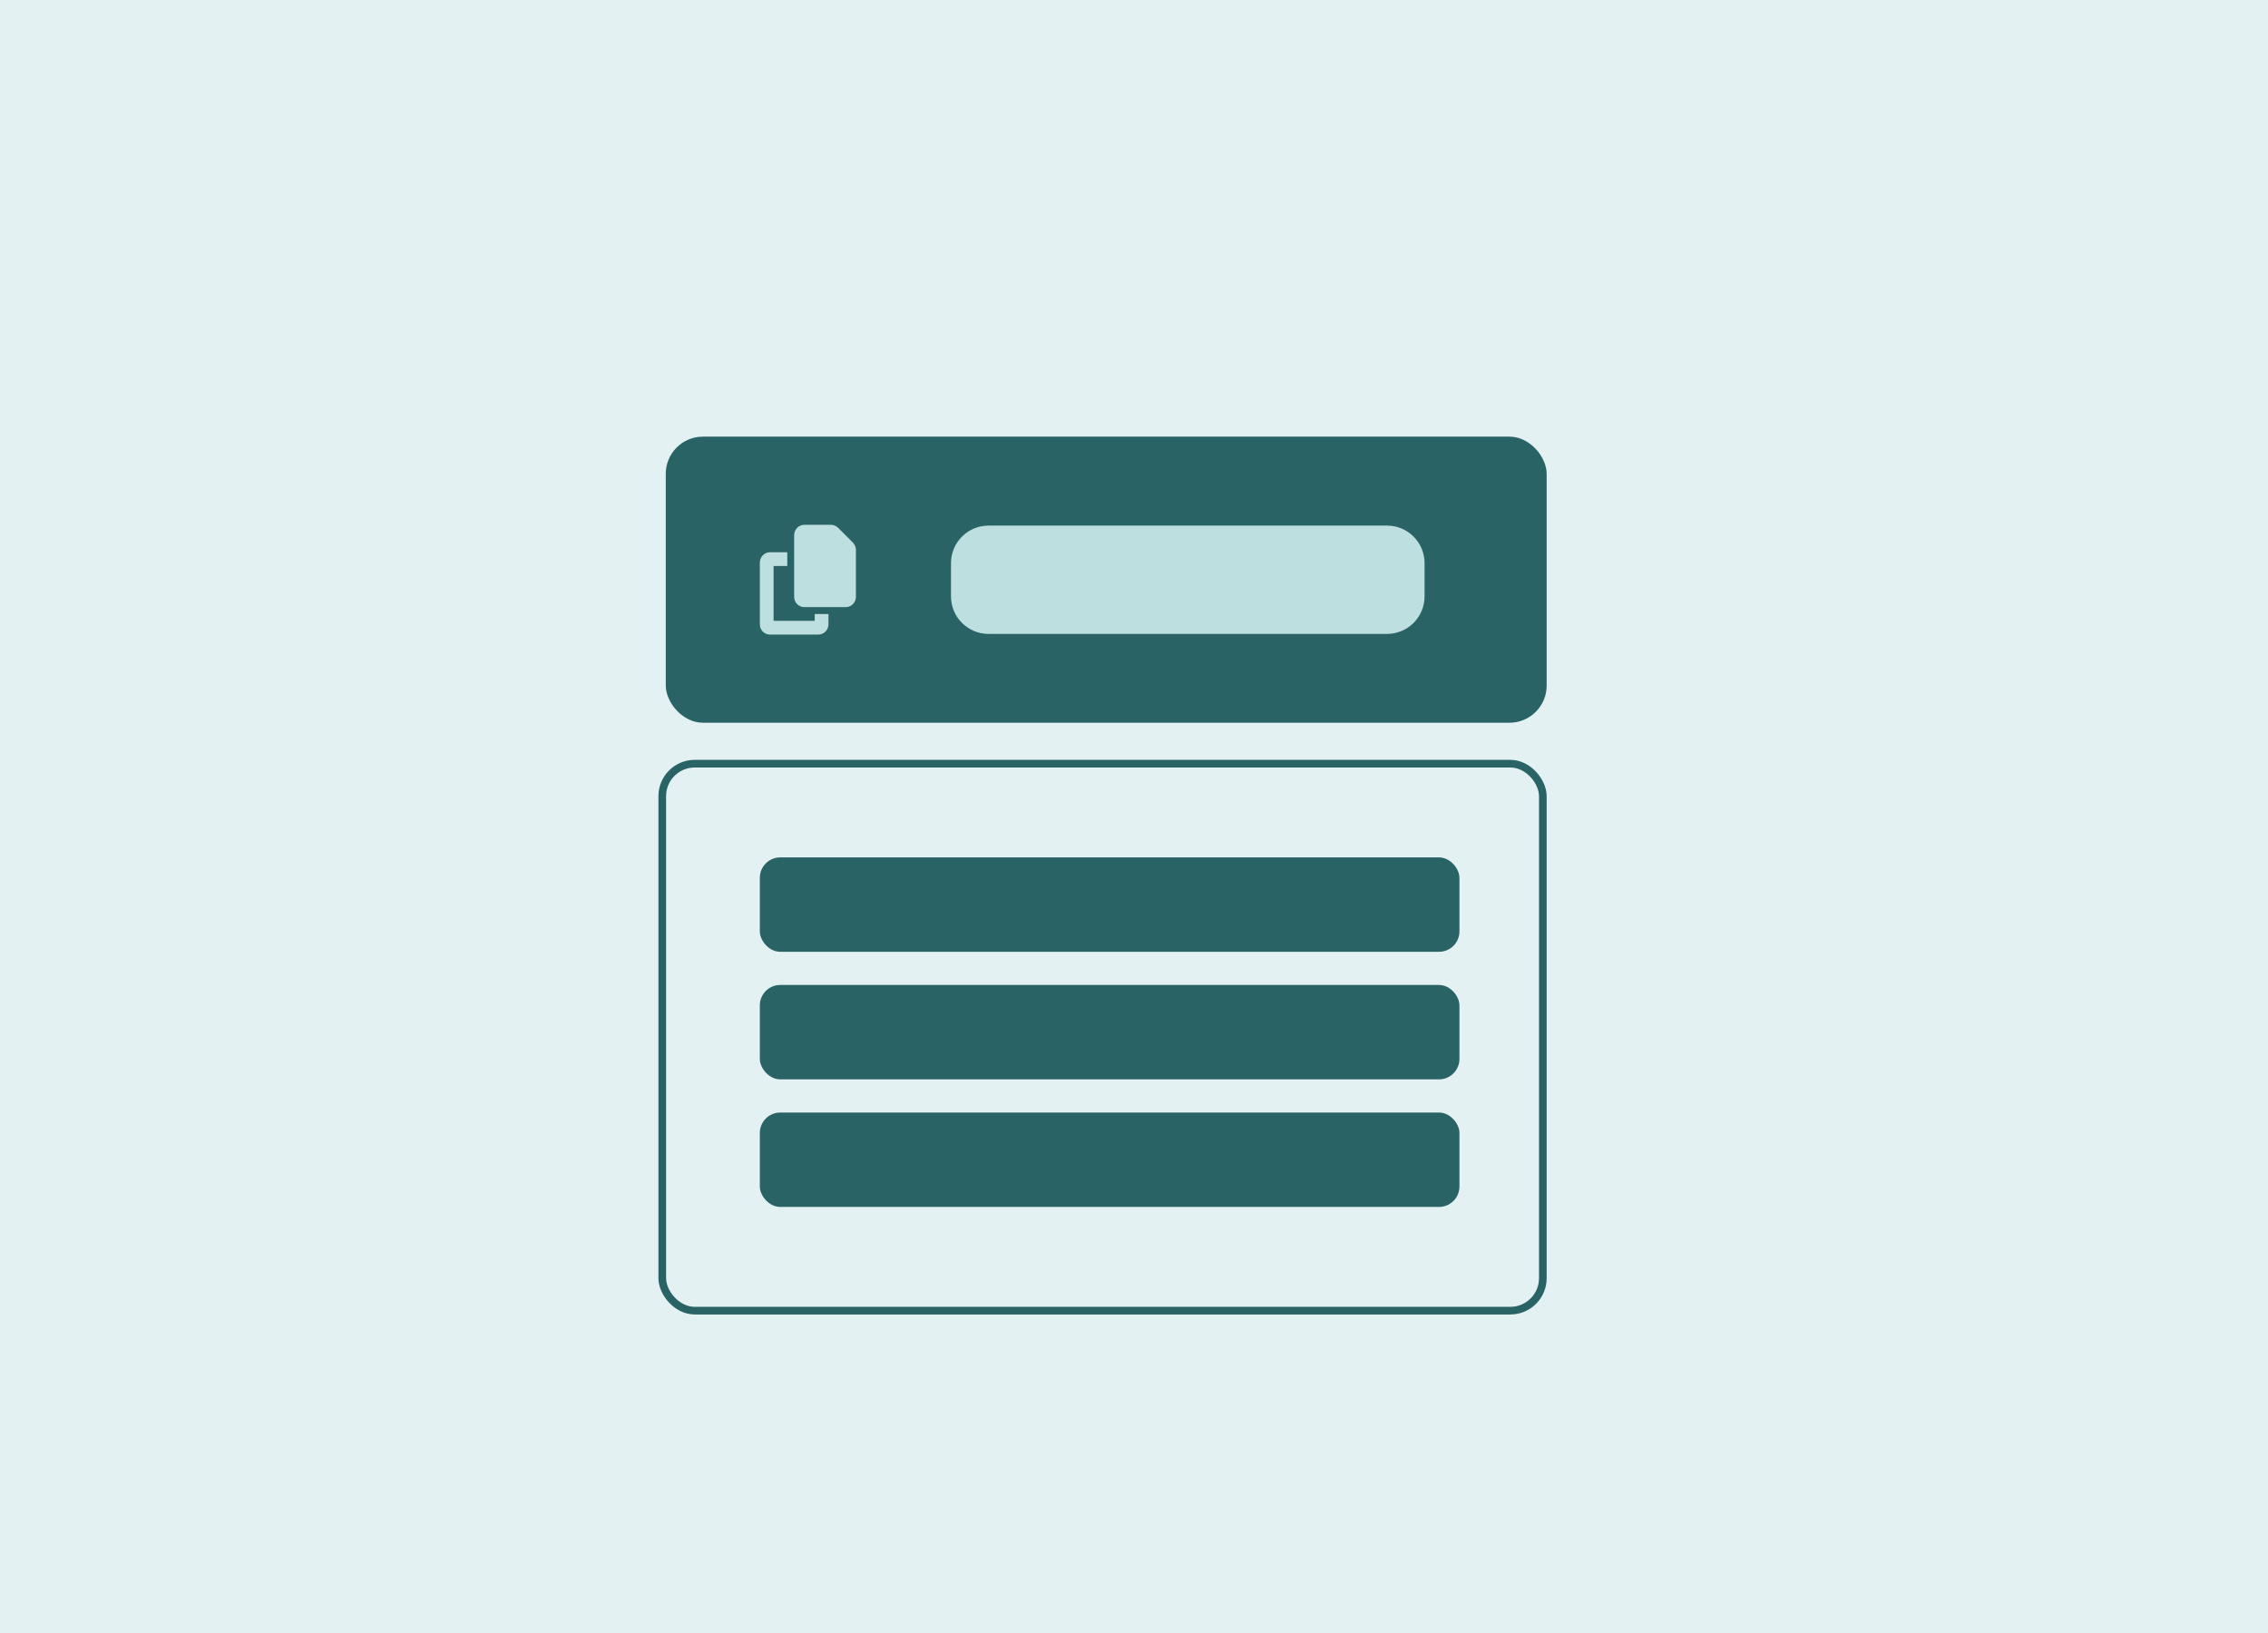 <svg width="250" height="180" viewBox="0 0 250 180" fill="none" xmlns="http://www.w3.org/2000/svg">
<rect width="250" height="180" fill="#E3F1F2"/>
<rect x="73.387" y="48.129" width="97.1" height="31.535" rx="4.098" fill="#296365"/>
<path d="M88.674 57.845H91.605C91.889 57.845 92.196 57.987 92.409 58.199L93.993 59.783C94.206 59.996 94.348 60.303 94.348 60.587V65.788C94.348 66.427 93.828 66.923 93.213 66.923H88.674C88.035 66.923 87.539 66.427 87.539 65.788V58.98C87.539 58.365 88.035 57.845 88.674 57.845ZM84.891 60.871H86.782V62.384H85.269V68.436H89.808V67.68H91.322V68.814C91.322 69.453 90.801 69.949 90.187 69.949H84.891C84.253 69.949 83.756 69.453 83.756 68.814V62.006C83.756 61.391 84.253 60.871 84.891 60.871Z" fill="#BDDFE0"/>
<path d="M104.827 62.071C104.827 59.787 106.678 57.935 108.962 57.935H152.894C155.178 57.935 157.029 59.787 157.029 62.071V65.737C157.029 68.021 155.178 69.873 152.894 69.873H108.962C106.678 69.873 104.827 68.021 104.827 65.737V62.071Z" fill="#BDDFE0"/>
<rect x="73" y="84.177" width="97.065" height="60.291" rx="3.578" stroke="#296365" stroke-width="0.844"/>
<rect x="83.756" y="94.509" width="77.117" height="10.404" rx="2.25" fill="#296365"/>
<rect x="83.756" y="108.57" width="77.117" height="10.404" rx="2.25" fill="#296365"/>
<rect x="83.756" y="122.631" width="77.117" height="10.404" rx="2.25" fill="#296365"/>
</svg>
